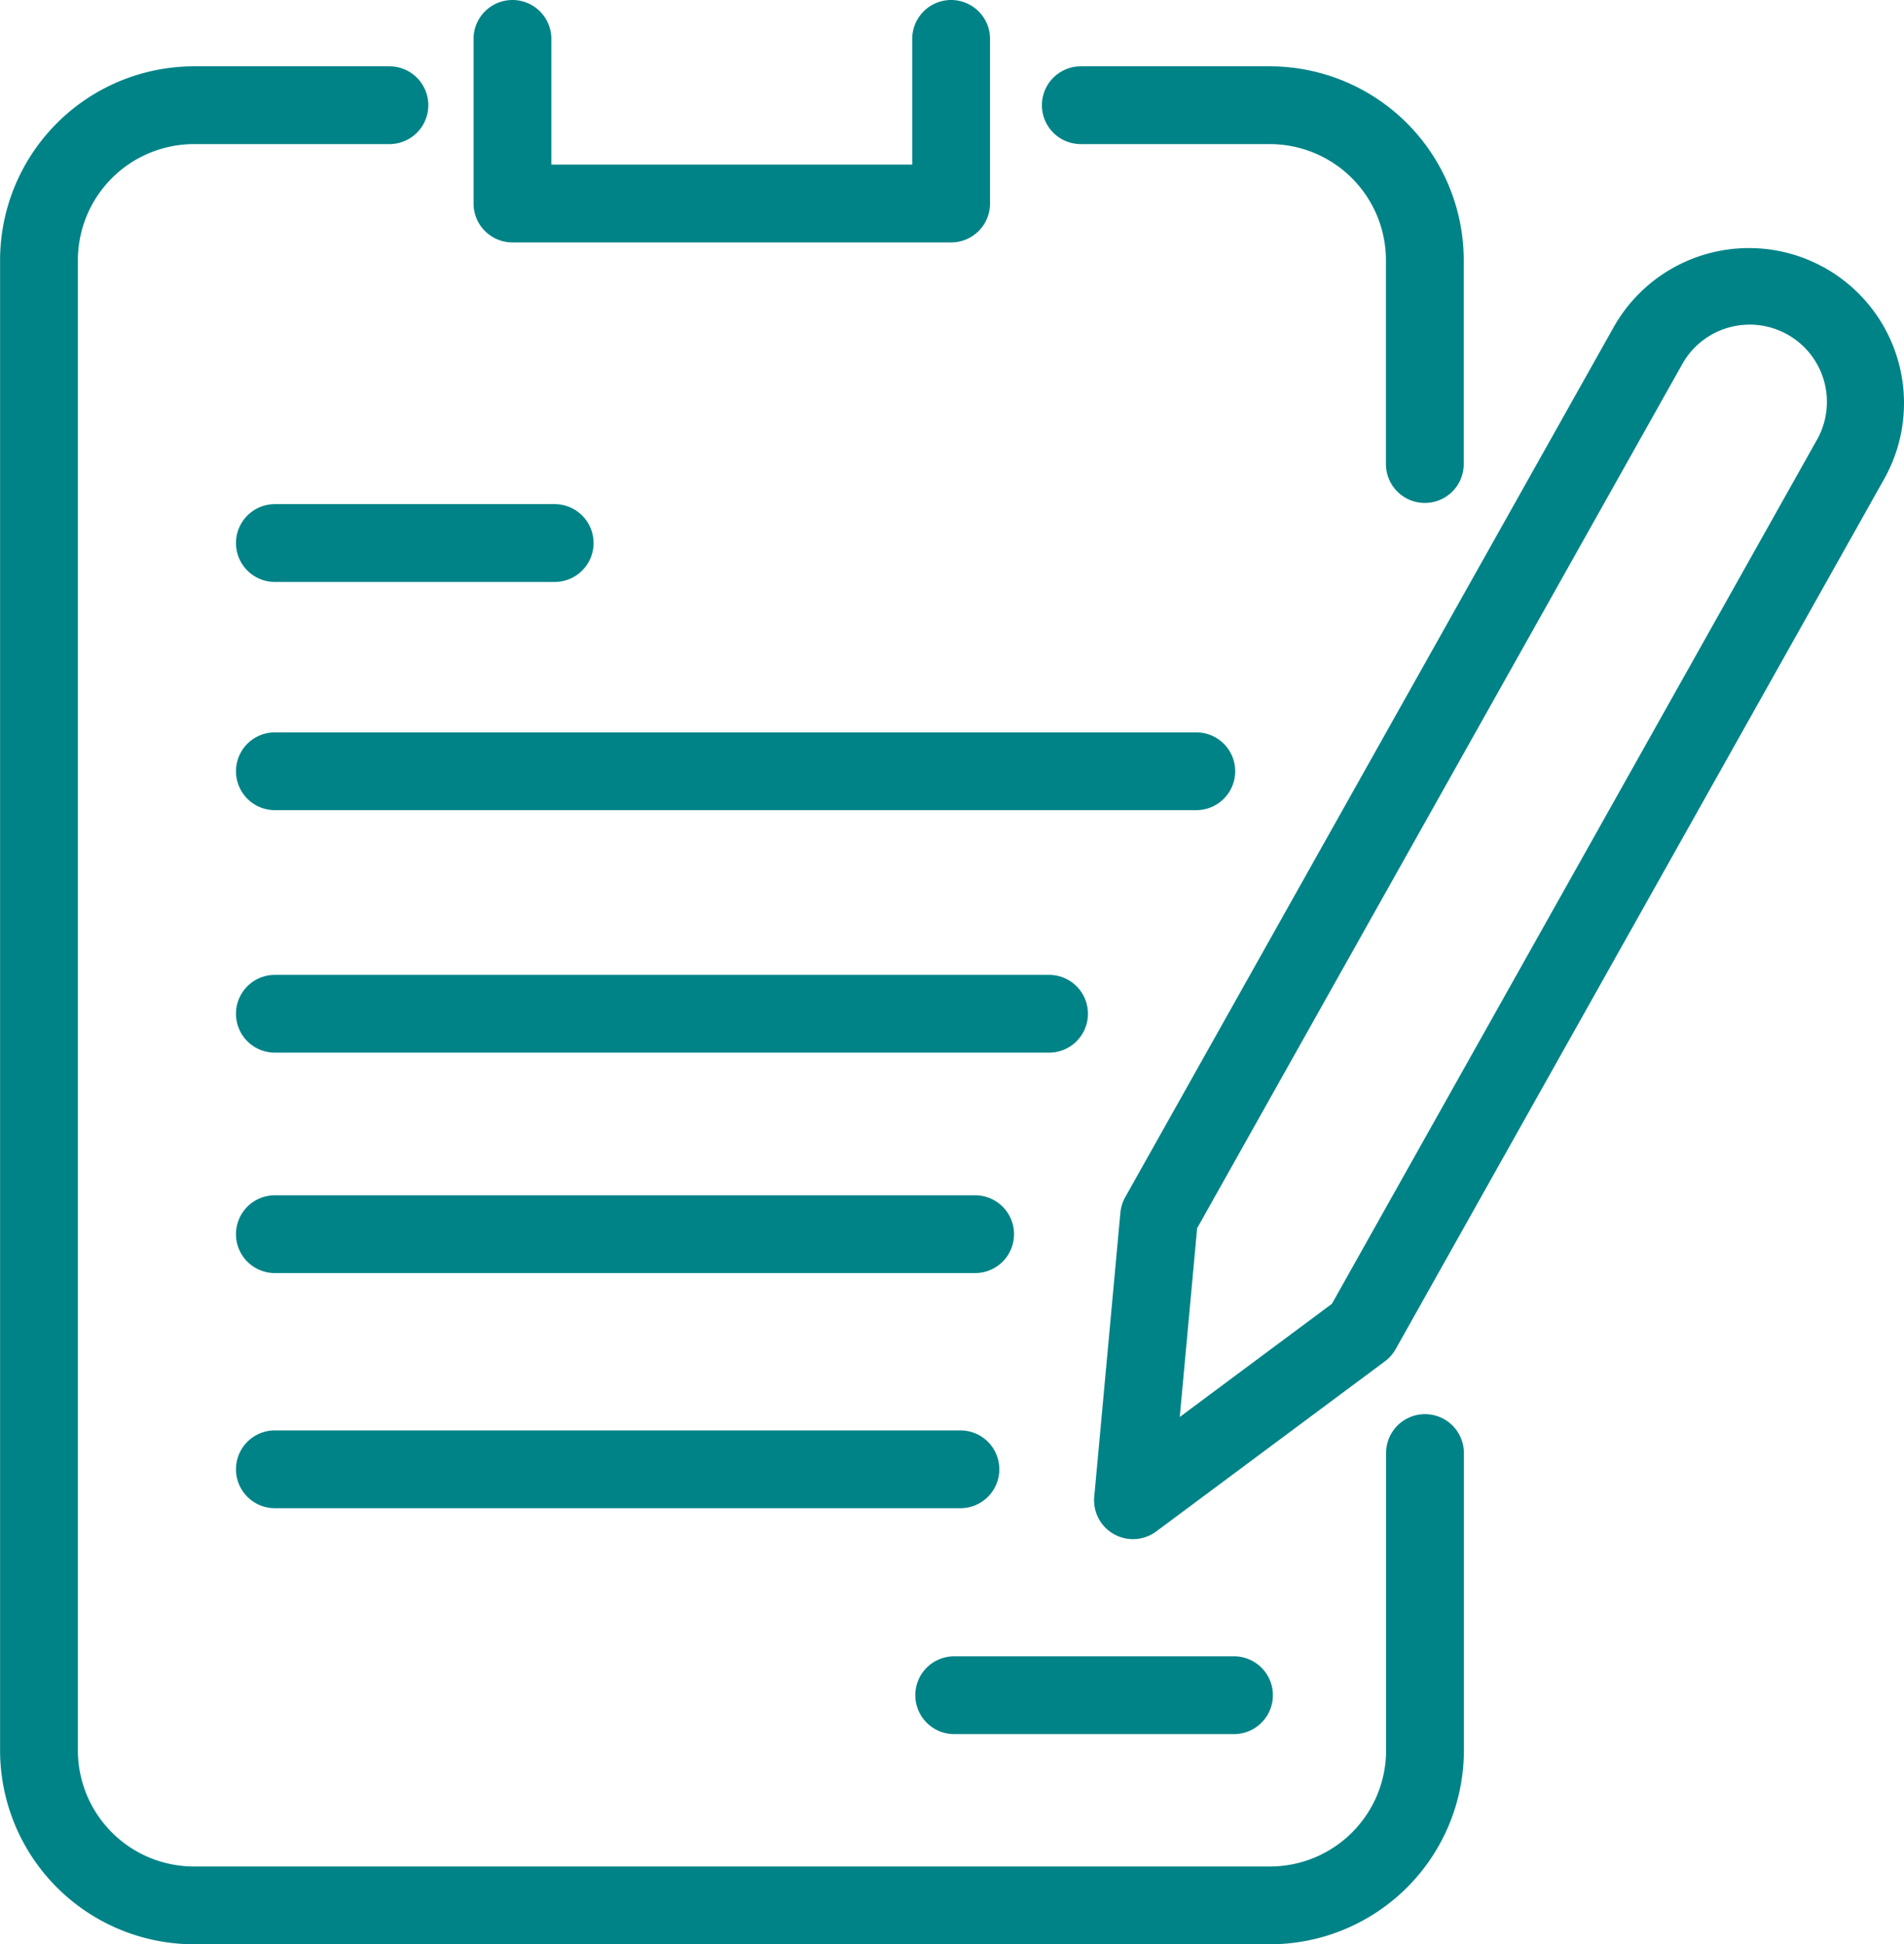 <svg xmlns="http://www.w3.org/2000/svg" width="48.943" height="49.988" viewBox="0 0 48.943 49.988">
  <g id="グループ_3763" data-name="グループ 3763" transform="translate(-1536 -2441)">
    <g id="グループ_1670" data-name="グループ 1670" transform="translate(1565.125 2448.378)">
      <path id="パス_831" data-name="パス 831" d="M1541.893,2781.74a3.986,3.986,0,0,1,3.473,5.937l-12.557,22.371a1,1,0,0,1-.275.313l-5.88,4.375a1,1,0,0,1-1.593-.894l.672-7.3a1,1,0,0,1,.124-.4l12.557-22.371A3.992,3.992,0,0,1,1541.893,2781.74Zm-10.723,27.143,12.452-22.185a1.986,1.986,0,1,0-3.463-1.944l-12.453,22.185-.447,4.854Z" transform="translate(-1526.058 -2782.74)" fill="#008387"/>
    </g>
    <path id="パス_832" data-name="パス 832" d="M1463.657,2814.4H1436a4.989,4.989,0,0,1-4.984-4.983V2771.1a4.989,4.989,0,0,1,4.984-4.983h5.024a1,1,0,0,1,0,2H1436a2.987,2.987,0,0,0-2.984,2.983v38.316A2.987,2.987,0,0,0,1436,2812.4h27.66a2.987,2.987,0,0,0,2.984-2.983v-7.647a1,1,0,0,1,2,0v7.647A4.989,4.989,0,0,1,1463.657,2814.4Z" transform="translate(104.986 -323.412)" fill="#008387"/>
    <path id="パス_833" data-name="パス 833" d="M1530.416,2777.343a1,1,0,0,1-1-1V2771.1a2.987,2.987,0,0,0-2.984-2.983h-4.859a1,1,0,0,1,0-2h4.859a4.989,4.989,0,0,1,4.984,4.983v5.243A1,1,0,0,1,1530.416,2777.343Z" transform="translate(42.21 -323.412)" fill="#008387"/>
    <path id="パス_834" data-name="パス 834" d="M1484,2766.648h-11.276a1,1,0,0,1-1-1v-4.233a1,1,0,0,1,2,0v3.233H1483v-3.233a1,1,0,0,1,2,0v4.233A1,1,0,0,1,1484,2766.648Z" transform="translate(76.449 -319.415)" fill="#008387"/>
    <path id="線_76" data-name="線 76" d="M23.685,1H0A1,1,0,0,1-1,0,1,1,0,0,1,0-1H23.685a1,1,0,0,1,1,1A1,1,0,0,1,23.685,1Z" transform="translate(1543.066 2460.829)" fill="#008387"/>
    <path id="線_77" data-name="線 77" d="M7.192,1H0A1,1,0,0,1-1,0,1,1,0,0,1,0-1H7.192a1,1,0,0,1,1,1A1,1,0,0,1,7.192,1Z" transform="translate(1543.066 2454.962)" fill="#008387"/>
    <path id="線_78" data-name="線 78" d="M19.9,1H0A1,1,0,0,1-1,0,1,1,0,0,1,0-1H19.9a1,1,0,0,1,1,1A1,1,0,0,1,19.9,1Z" transform="translate(1543.066 2467.064)" fill="#008387"/>
    <path id="線_79" data-name="線 79" d="M18,1H0A1,1,0,0,1-1,0,1,1,0,0,1,0-1H18a1,1,0,0,1,1,1A1,1,0,0,1,18,1Z" transform="translate(1543.066 2472.731)" fill="#008387"/>
    <path id="線_80" data-name="線 80" d="M7.192,1H0A1,1,0,0,1-1,0,1,1,0,0,1,0-1H7.192a1,1,0,0,1,1,1A1,1,0,0,1,7.192,1Z" transform="translate(1560.528 2484.584)" fill="#008387"/>
    <path id="線_81" data-name="線 81" d="M17.622,1H0A1,1,0,0,1-1,0,1,1,0,0,1,0-1H17.622a1,1,0,0,1,1,1A1,1,0,0,1,17.622,1Z" transform="translate(1543.066 2478.776)" fill="#008387"/>
  </g>
</svg>
